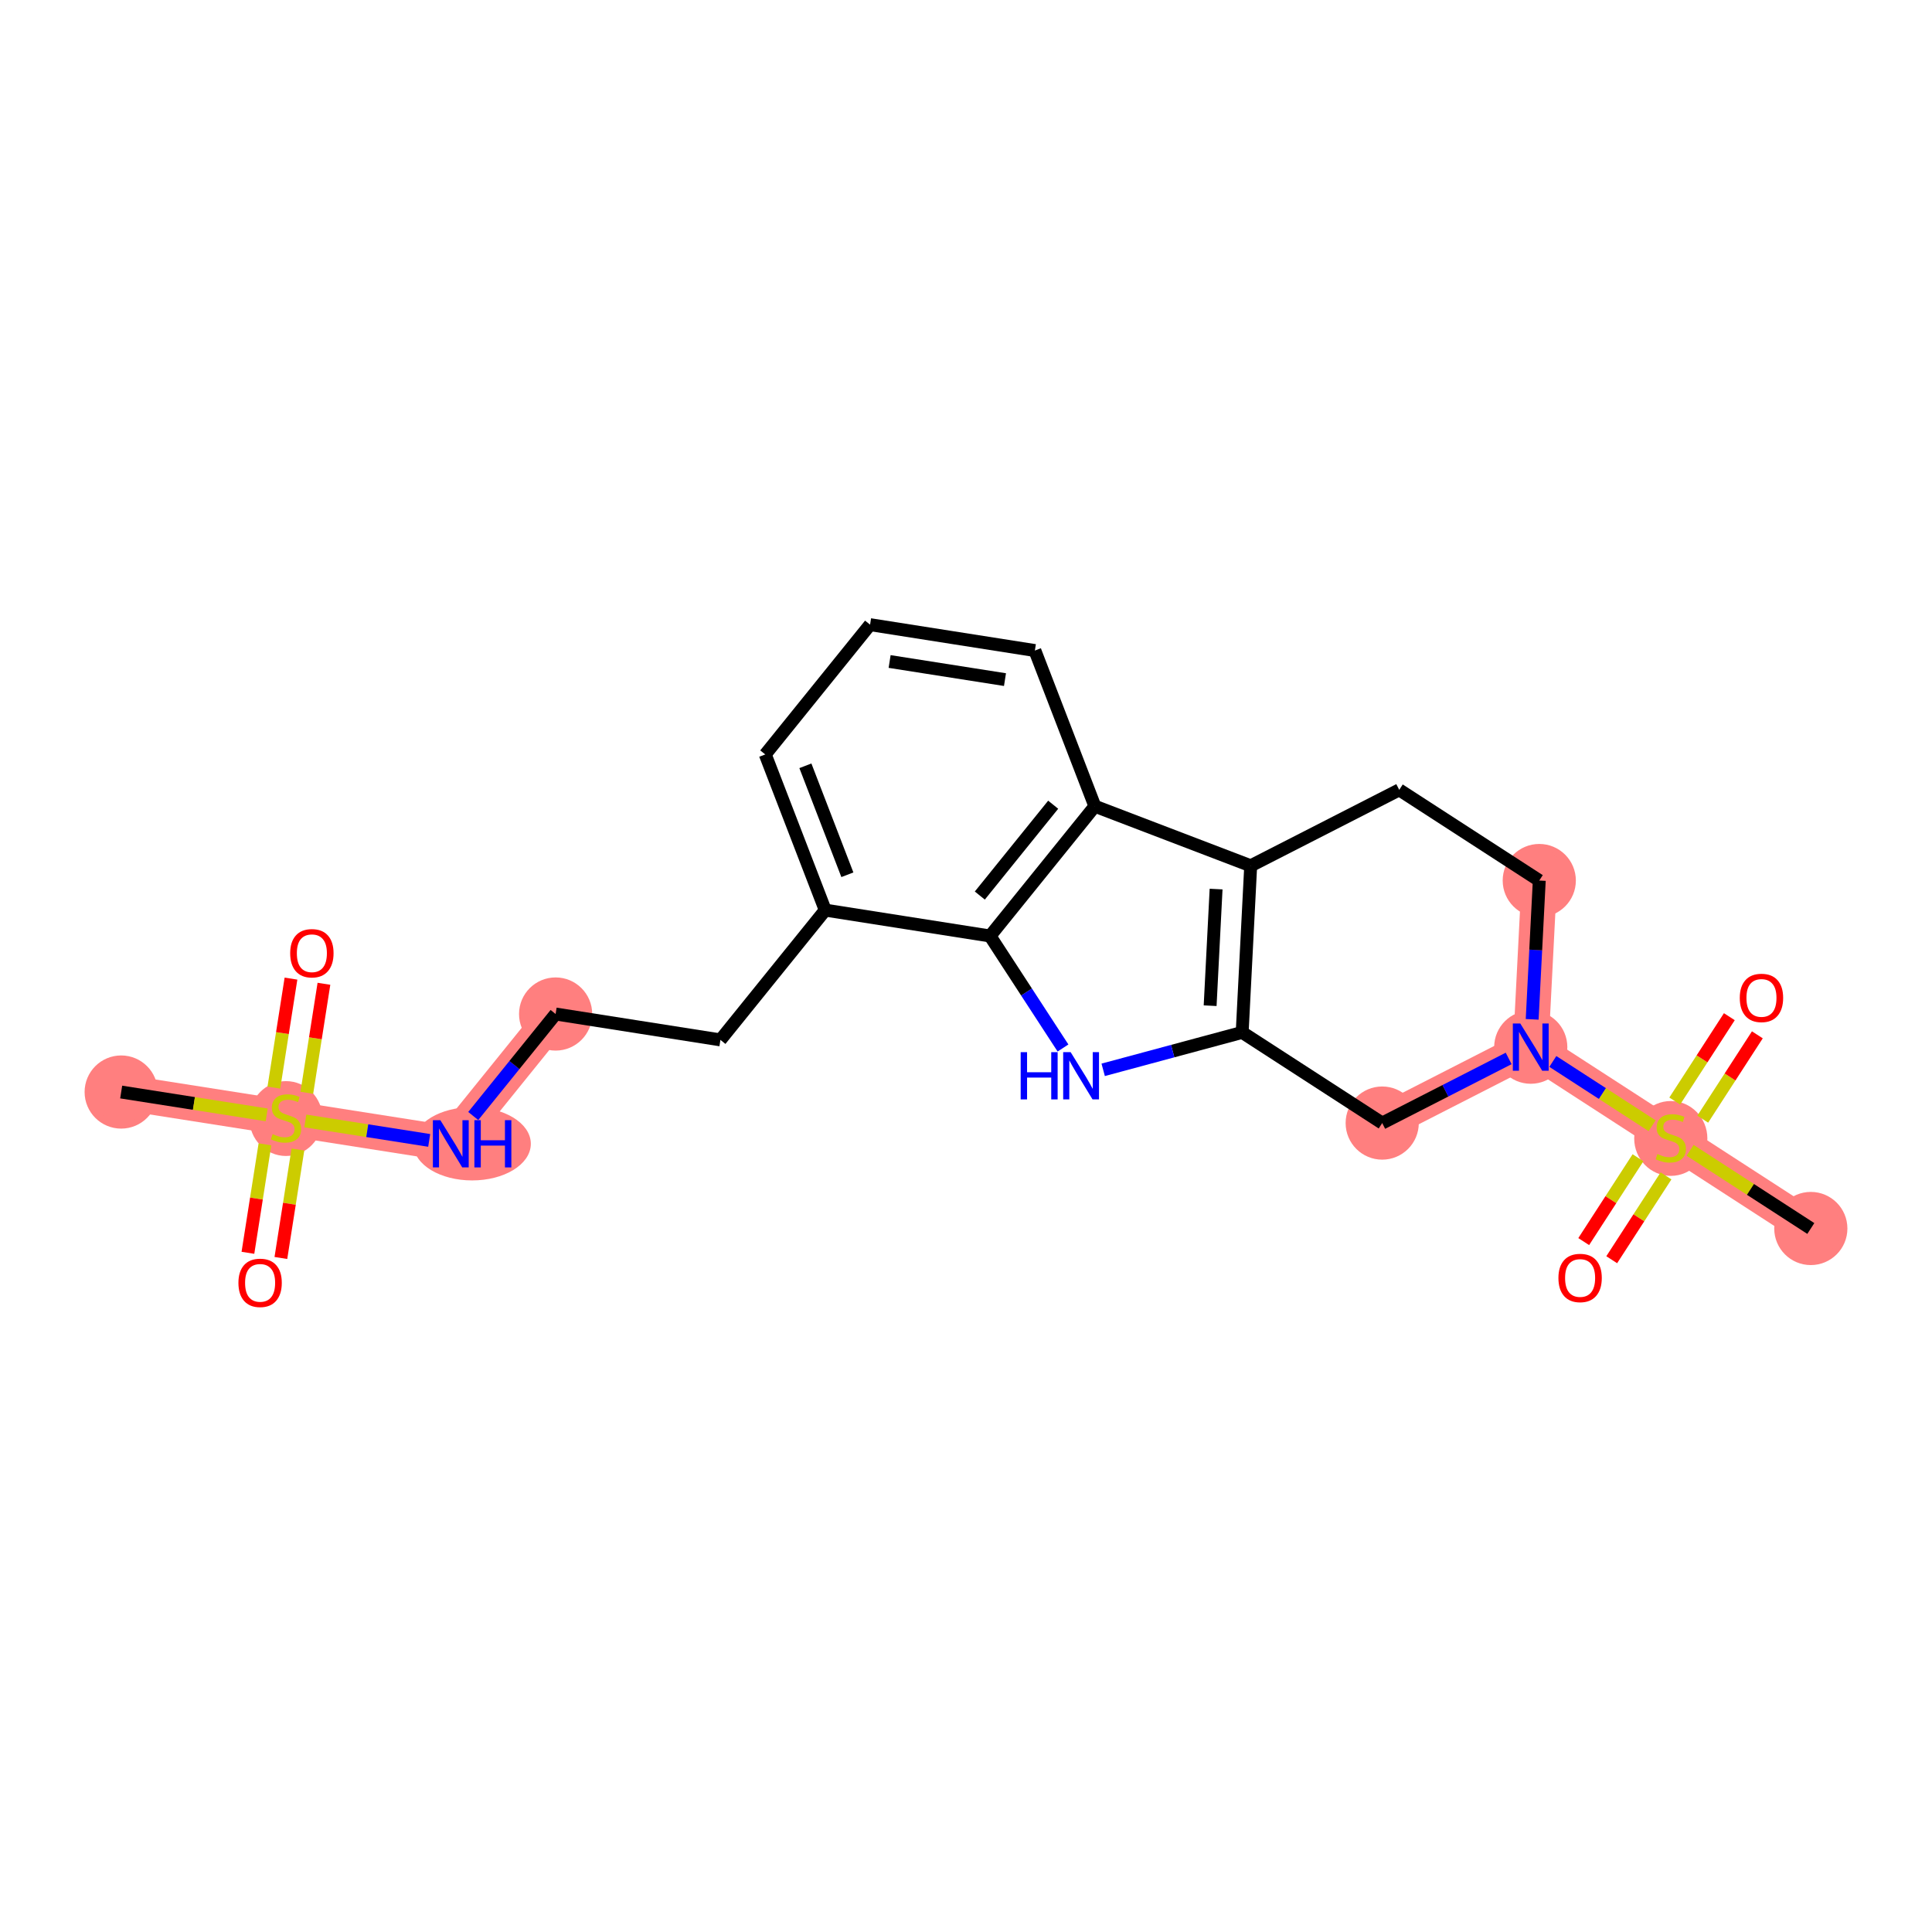 <?xml version='1.0' encoding='iso-8859-1'?>
<svg version='1.1' baseProfile='full'
              xmlns='http://www.w3.org/2000/svg'
                      xmlns:rdkit='http://www.rdkit.org/xml'
                      xmlns:xlink='http://www.w3.org/1999/xlink'
                  xml:space='preserve'
width='300px' height='300px' viewBox='0 0 300 300'>
<!-- END OF HEADER -->
<rect style='opacity:1.0;fill:#FFFFFF;stroke:none' width='300' height='300' x='0' y='0'> </rect>
<rect style='opacity:1.0;fill:#FFFFFF;stroke:none' width='300' height='300' x='0' y='0'> </rect>
<path d='M 18.817,169.57 L 44.408,173.589' style='fill:none;fill-rule:evenodd;stroke:#FF7F7F;stroke-width:5.5px;stroke-linecap:butt;stroke-linejoin:miter;stroke-opacity:1' />
<path d='M 44.408,173.589 L 70,177.608' style='fill:none;fill-rule:evenodd;stroke:#FF7F7F;stroke-width:5.5px;stroke-linecap:butt;stroke-linejoin:miter;stroke-opacity:1' />
<path d='M 70,177.608 L 86.276,157.455' style='fill:none;fill-rule:evenodd;stroke:#FF7F7F;stroke-width:5.5px;stroke-linecap:butt;stroke-linejoin:miter;stroke-opacity:1' />
<path d='M 214.629,174.39 L 237.695,162.6' style='fill:none;fill-rule:evenodd;stroke:#FF7F7F;stroke-width:5.5px;stroke-linecap:butt;stroke-linejoin:miter;stroke-opacity:1' />
<path d='M 237.695,162.6 L 259.439,176.68' style='fill:none;fill-rule:evenodd;stroke:#FF7F7F;stroke-width:5.5px;stroke-linecap:butt;stroke-linejoin:miter;stroke-opacity:1' />
<path d='M 237.695,162.6 L 239.017,136.729' style='fill:none;fill-rule:evenodd;stroke:#FF7F7F;stroke-width:5.5px;stroke-linecap:butt;stroke-linejoin:miter;stroke-opacity:1' />
<path d='M 259.439,176.68 L 281.183,190.76' style='fill:none;fill-rule:evenodd;stroke:#FF7F7F;stroke-width:5.5px;stroke-linecap:butt;stroke-linejoin:miter;stroke-opacity:1' />
<ellipse cx='18.817' cy='169.57' rx='5.181' ry='5.181'  style='fill:#FF7F7F;fill-rule:evenodd;stroke:#FF7F7F;stroke-width:1.0px;stroke-linecap:butt;stroke-linejoin:miter;stroke-opacity:1' />
<ellipse cx='44.408' cy='173.688' rx='5.181' ry='5.312'  style='fill:#FF7F7F;fill-rule:evenodd;stroke:#FF7F7F;stroke-width:1.0px;stroke-linecap:butt;stroke-linejoin:miter;stroke-opacity:1' />
<ellipse cx='73.31' cy='177.608' rx='8.617' ry='5.188'  style='fill:#FF7F7F;fill-rule:evenodd;stroke:#FF7F7F;stroke-width:1.0px;stroke-linecap:butt;stroke-linejoin:miter;stroke-opacity:1' />
<ellipse cx='86.276' cy='157.455' rx='5.181' ry='5.181'  style='fill:#FF7F7F;fill-rule:evenodd;stroke:#FF7F7F;stroke-width:1.0px;stroke-linecap:butt;stroke-linejoin:miter;stroke-opacity:1' />
<ellipse cx='214.629' cy='174.39' rx='5.181' ry='5.181'  style='fill:#FF7F7F;fill-rule:evenodd;stroke:#FF7F7F;stroke-width:1.0px;stroke-linecap:butt;stroke-linejoin:miter;stroke-opacity:1' />
<ellipse cx='237.695' cy='162.6' rx='5.181' ry='5.188'  style='fill:#FF7F7F;fill-rule:evenodd;stroke:#FF7F7F;stroke-width:1.0px;stroke-linecap:butt;stroke-linejoin:miter;stroke-opacity:1' />
<ellipse cx='259.439' cy='176.778' rx='5.181' ry='5.312'  style='fill:#FF7F7F;fill-rule:evenodd;stroke:#FF7F7F;stroke-width:1.0px;stroke-linecap:butt;stroke-linejoin:miter;stroke-opacity:1' />
<ellipse cx='281.183' cy='190.76' rx='5.181' ry='5.181'  style='fill:#FF7F7F;fill-rule:evenodd;stroke:#FF7F7F;stroke-width:1.0px;stroke-linecap:butt;stroke-linejoin:miter;stroke-opacity:1' />
<ellipse cx='239.017' cy='136.729' rx='5.181' ry='5.181'  style='fill:#FF7F7F;fill-rule:evenodd;stroke:#FF7F7F;stroke-width:1.0px;stroke-linecap:butt;stroke-linejoin:miter;stroke-opacity:1' />
<path class='bond-0 atom-0 atom-1' d='M 18.817,169.57 L 30.113,171.344' style='fill:none;fill-rule:evenodd;stroke:#000000;stroke-width:2.0px;stroke-linecap:butt;stroke-linejoin:miter;stroke-opacity:1' />
<path class='bond-0 atom-0 atom-1' d='M 30.113,171.344 L 41.409,173.118' style='fill:none;fill-rule:evenodd;stroke:#CCCC00;stroke-width:2.0px;stroke-linecap:butt;stroke-linejoin:miter;stroke-opacity:1' />
<path class='bond-1 atom-1 atom-2' d='M 47.644,169.686 L 48.973,161.224' style='fill:none;fill-rule:evenodd;stroke:#CCCC00;stroke-width:2.0px;stroke-linecap:butt;stroke-linejoin:miter;stroke-opacity:1' />
<path class='bond-1 atom-1 atom-2' d='M 48.973,161.224 L 50.301,152.762' style='fill:none;fill-rule:evenodd;stroke:#FF0000;stroke-width:2.0px;stroke-linecap:butt;stroke-linejoin:miter;stroke-opacity:1' />
<path class='bond-1 atom-1 atom-2' d='M 42.526,168.882 L 43.854,160.42' style='fill:none;fill-rule:evenodd;stroke:#CCCC00;stroke-width:2.0px;stroke-linecap:butt;stroke-linejoin:miter;stroke-opacity:1' />
<path class='bond-1 atom-1 atom-2' d='M 43.854,160.42 L 45.183,151.959' style='fill:none;fill-rule:evenodd;stroke:#FF0000;stroke-width:2.0px;stroke-linecap:butt;stroke-linejoin:miter;stroke-opacity:1' />
<path class='bond-2 atom-1 atom-3' d='M 41.142,177.69 L 39.819,186.113' style='fill:none;fill-rule:evenodd;stroke:#CCCC00;stroke-width:2.0px;stroke-linecap:butt;stroke-linejoin:miter;stroke-opacity:1' />
<path class='bond-2 atom-1 atom-3' d='M 39.819,186.113 L 38.497,194.535' style='fill:none;fill-rule:evenodd;stroke:#FF0000;stroke-width:2.0px;stroke-linecap:butt;stroke-linejoin:miter;stroke-opacity:1' />
<path class='bond-2 atom-1 atom-3' d='M 46.261,178.494 L 44.938,186.916' style='fill:none;fill-rule:evenodd;stroke:#CCCC00;stroke-width:2.0px;stroke-linecap:butt;stroke-linejoin:miter;stroke-opacity:1' />
<path class='bond-2 atom-1 atom-3' d='M 44.938,186.916 L 43.615,195.339' style='fill:none;fill-rule:evenodd;stroke:#FF0000;stroke-width:2.0px;stroke-linecap:butt;stroke-linejoin:miter;stroke-opacity:1' />
<path class='bond-3 atom-1 atom-4' d='M 47.408,174.06 L 57.027,175.571' style='fill:none;fill-rule:evenodd;stroke:#CCCC00;stroke-width:2.0px;stroke-linecap:butt;stroke-linejoin:miter;stroke-opacity:1' />
<path class='bond-3 atom-1 atom-4' d='M 57.027,175.571 L 66.646,177.082' style='fill:none;fill-rule:evenodd;stroke:#0000FF;stroke-width:2.0px;stroke-linecap:butt;stroke-linejoin:miter;stroke-opacity:1' />
<path class='bond-4 atom-4 atom-5' d='M 73.485,173.293 L 79.88,165.374' style='fill:none;fill-rule:evenodd;stroke:#0000FF;stroke-width:2.0px;stroke-linecap:butt;stroke-linejoin:miter;stroke-opacity:1' />
<path class='bond-4 atom-4 atom-5' d='M 79.88,165.374 L 86.276,157.455' style='fill:none;fill-rule:evenodd;stroke:#000000;stroke-width:2.0px;stroke-linecap:butt;stroke-linejoin:miter;stroke-opacity:1' />
<path class='bond-5 atom-5 atom-6' d='M 86.276,157.455 L 111.867,161.474' style='fill:none;fill-rule:evenodd;stroke:#000000;stroke-width:2.0px;stroke-linecap:butt;stroke-linejoin:miter;stroke-opacity:1' />
<path class='bond-6 atom-6 atom-7' d='M 111.867,161.474 L 128.143,141.321' style='fill:none;fill-rule:evenodd;stroke:#000000;stroke-width:2.0px;stroke-linecap:butt;stroke-linejoin:miter;stroke-opacity:1' />
<path class='bond-7 atom-7 atom-8' d='M 128.143,141.321 L 118.828,117.149' style='fill:none;fill-rule:evenodd;stroke:#000000;stroke-width:2.0px;stroke-linecap:butt;stroke-linejoin:miter;stroke-opacity:1' />
<path class='bond-7 atom-7 atom-8' d='M 131.58,135.832 L 125.06,118.912' style='fill:none;fill-rule:evenodd;stroke:#000000;stroke-width:2.0px;stroke-linecap:butt;stroke-linejoin:miter;stroke-opacity:1' />
<path class='bond-23 atom-15 atom-7' d='M 153.734,145.34 L 128.143,141.321' style='fill:none;fill-rule:evenodd;stroke:#000000;stroke-width:2.0px;stroke-linecap:butt;stroke-linejoin:miter;stroke-opacity:1' />
<path class='bond-8 atom-8 atom-9' d='M 118.828,117.149 L 135.104,96.996' style='fill:none;fill-rule:evenodd;stroke:#000000;stroke-width:2.0px;stroke-linecap:butt;stroke-linejoin:miter;stroke-opacity:1' />
<path class='bond-9 atom-9 atom-10' d='M 135.104,96.996 L 160.695,101.015' style='fill:none;fill-rule:evenodd;stroke:#000000;stroke-width:2.0px;stroke-linecap:butt;stroke-linejoin:miter;stroke-opacity:1' />
<path class='bond-9 atom-9 atom-10' d='M 138.139,102.717 L 156.053,105.53' style='fill:none;fill-rule:evenodd;stroke:#000000;stroke-width:2.0px;stroke-linecap:butt;stroke-linejoin:miter;stroke-opacity:1' />
<path class='bond-10 atom-10 atom-11' d='M 160.695,101.015 L 170.01,125.187' style='fill:none;fill-rule:evenodd;stroke:#000000;stroke-width:2.0px;stroke-linecap:butt;stroke-linejoin:miter;stroke-opacity:1' />
<path class='bond-11 atom-11 atom-12' d='M 170.01,125.187 L 194.207,134.439' style='fill:none;fill-rule:evenodd;stroke:#000000;stroke-width:2.0px;stroke-linecap:butt;stroke-linejoin:miter;stroke-opacity:1' />
<path class='bond-24 atom-15 atom-11' d='M 153.734,145.34 L 170.01,125.187' style='fill:none;fill-rule:evenodd;stroke:#000000;stroke-width:2.0px;stroke-linecap:butt;stroke-linejoin:miter;stroke-opacity:1' />
<path class='bond-24 atom-15 atom-11' d='M 152.145,139.062 L 163.538,124.955' style='fill:none;fill-rule:evenodd;stroke:#000000;stroke-width:2.0px;stroke-linecap:butt;stroke-linejoin:miter;stroke-opacity:1' />
<path class='bond-12 atom-12 atom-13' d='M 194.207,134.439 L 192.885,160.31' style='fill:none;fill-rule:evenodd;stroke:#000000;stroke-width:2.0px;stroke-linecap:butt;stroke-linejoin:miter;stroke-opacity:1' />
<path class='bond-12 atom-12 atom-13' d='M 188.834,138.055 L 187.909,156.165' style='fill:none;fill-rule:evenodd;stroke:#000000;stroke-width:2.0px;stroke-linecap:butt;stroke-linejoin:miter;stroke-opacity:1' />
<path class='bond-25 atom-23 atom-12' d='M 217.273,122.648 L 194.207,134.439' style='fill:none;fill-rule:evenodd;stroke:#000000;stroke-width:2.0px;stroke-linecap:butt;stroke-linejoin:miter;stroke-opacity:1' />
<path class='bond-13 atom-13 atom-14' d='M 192.885,160.31 L 182.093,163.217' style='fill:none;fill-rule:evenodd;stroke:#000000;stroke-width:2.0px;stroke-linecap:butt;stroke-linejoin:miter;stroke-opacity:1' />
<path class='bond-13 atom-13 atom-14' d='M 182.093,163.217 L 171.301,166.123' style='fill:none;fill-rule:evenodd;stroke:#0000FF;stroke-width:2.0px;stroke-linecap:butt;stroke-linejoin:miter;stroke-opacity:1' />
<path class='bond-15 atom-13 atom-16' d='M 192.885,160.31 L 214.629,174.39' style='fill:none;fill-rule:evenodd;stroke:#000000;stroke-width:2.0px;stroke-linecap:butt;stroke-linejoin:miter;stroke-opacity:1' />
<path class='bond-14 atom-14 atom-15' d='M 165.061,162.732 L 159.397,154.036' style='fill:none;fill-rule:evenodd;stroke:#0000FF;stroke-width:2.0px;stroke-linecap:butt;stroke-linejoin:miter;stroke-opacity:1' />
<path class='bond-14 atom-14 atom-15' d='M 159.397,154.036 L 153.734,145.34' style='fill:none;fill-rule:evenodd;stroke:#000000;stroke-width:2.0px;stroke-linecap:butt;stroke-linejoin:miter;stroke-opacity:1' />
<path class='bond-16 atom-16 atom-17' d='M 214.629,174.39 L 224.447,169.372' style='fill:none;fill-rule:evenodd;stroke:#000000;stroke-width:2.0px;stroke-linecap:butt;stroke-linejoin:miter;stroke-opacity:1' />
<path class='bond-16 atom-16 atom-17' d='M 224.447,169.372 L 234.265,164.353' style='fill:none;fill-rule:evenodd;stroke:#0000FF;stroke-width:2.0px;stroke-linecap:butt;stroke-linejoin:miter;stroke-opacity:1' />
<path class='bond-17 atom-17 atom-18' d='M 241.124,164.821 L 248.833,169.812' style='fill:none;fill-rule:evenodd;stroke:#0000FF;stroke-width:2.0px;stroke-linecap:butt;stroke-linejoin:miter;stroke-opacity:1' />
<path class='bond-17 atom-17 atom-18' d='M 248.833,169.812 L 256.541,174.804' style='fill:none;fill-rule:evenodd;stroke:#CCCC00;stroke-width:2.0px;stroke-linecap:butt;stroke-linejoin:miter;stroke-opacity:1' />
<path class='bond-21 atom-17 atom-22' d='M 237.915,158.284 L 238.466,147.506' style='fill:none;fill-rule:evenodd;stroke:#0000FF;stroke-width:2.0px;stroke-linecap:butt;stroke-linejoin:miter;stroke-opacity:1' />
<path class='bond-21 atom-17 atom-22' d='M 238.466,147.506 L 239.017,136.729' style='fill:none;fill-rule:evenodd;stroke:#000000;stroke-width:2.0px;stroke-linecap:butt;stroke-linejoin:miter;stroke-opacity:1' />
<path class='bond-18 atom-18 atom-19' d='M 262.438,178.622 L 271.811,184.691' style='fill:none;fill-rule:evenodd;stroke:#CCCC00;stroke-width:2.0px;stroke-linecap:butt;stroke-linejoin:miter;stroke-opacity:1' />
<path class='bond-18 atom-18 atom-19' d='M 271.811,184.691 L 281.183,190.76' style='fill:none;fill-rule:evenodd;stroke:#000000;stroke-width:2.0px;stroke-linecap:butt;stroke-linejoin:miter;stroke-opacity:1' />
<path class='bond-19 atom-18 atom-20' d='M 264.401,173.783 L 268.641,167.235' style='fill:none;fill-rule:evenodd;stroke:#CCCC00;stroke-width:2.0px;stroke-linecap:butt;stroke-linejoin:miter;stroke-opacity:1' />
<path class='bond-19 atom-18 atom-20' d='M 268.641,167.235 L 272.881,160.687' style='fill:none;fill-rule:evenodd;stroke:#FF0000;stroke-width:2.0px;stroke-linecap:butt;stroke-linejoin:miter;stroke-opacity:1' />
<path class='bond-19 atom-18 atom-20' d='M 260.052,170.967 L 264.292,164.419' style='fill:none;fill-rule:evenodd;stroke:#CCCC00;stroke-width:2.0px;stroke-linecap:butt;stroke-linejoin:miter;stroke-opacity:1' />
<path class='bond-19 atom-18 atom-20' d='M 264.292,164.419 L 268.532,157.871' style='fill:none;fill-rule:evenodd;stroke:#FF0000;stroke-width:2.0px;stroke-linecap:butt;stroke-linejoin:miter;stroke-opacity:1' />
<path class='bond-20 atom-18 atom-21' d='M 254.349,179.774 L 250.134,186.284' style='fill:none;fill-rule:evenodd;stroke:#CCCC00;stroke-width:2.0px;stroke-linecap:butt;stroke-linejoin:miter;stroke-opacity:1' />
<path class='bond-20 atom-18 atom-21' d='M 250.134,186.284 L 245.919,192.793' style='fill:none;fill-rule:evenodd;stroke:#FF0000;stroke-width:2.0px;stroke-linecap:butt;stroke-linejoin:miter;stroke-opacity:1' />
<path class='bond-20 atom-18 atom-21' d='M 258.698,182.59 L 254.482,189.1' style='fill:none;fill-rule:evenodd;stroke:#CCCC00;stroke-width:2.0px;stroke-linecap:butt;stroke-linejoin:miter;stroke-opacity:1' />
<path class='bond-20 atom-18 atom-21' d='M 254.482,189.1 L 250.267,195.609' style='fill:none;fill-rule:evenodd;stroke:#FF0000;stroke-width:2.0px;stroke-linecap:butt;stroke-linejoin:miter;stroke-opacity:1' />
<path class='bond-22 atom-22 atom-23' d='M 239.017,136.729 L 217.273,122.648' style='fill:none;fill-rule:evenodd;stroke:#000000;stroke-width:2.0px;stroke-linecap:butt;stroke-linejoin:miter;stroke-opacity:1' />
<path  class='atom-1' d='M 42.336 176.107
Q 42.419 176.138, 42.761 176.283
Q 43.103 176.429, 43.476 176.522
Q 43.859 176.605, 44.232 176.605
Q 44.927 176.605, 45.331 176.273
Q 45.735 175.931, 45.735 175.341
Q 45.735 174.936, 45.528 174.688
Q 45.331 174.439, 45.02 174.304
Q 44.709 174.17, 44.191 174.014
Q 43.538 173.817, 43.144 173.631
Q 42.761 173.444, 42.481 173.051
Q 42.212 172.657, 42.212 171.994
Q 42.212 171.071, 42.834 170.502
Q 43.465 169.932, 44.709 169.932
Q 45.559 169.932, 46.522 170.336
L 46.284 171.134
Q 45.403 170.771, 44.74 170.771
Q 44.025 170.771, 43.631 171.071
Q 43.238 171.362, 43.248 171.869
Q 43.248 172.263, 43.445 172.501
Q 43.652 172.74, 43.942 172.874
Q 44.243 173.009, 44.74 173.165
Q 45.403 173.372, 45.797 173.579
Q 46.191 173.786, 46.471 174.211
Q 46.761 174.626, 46.761 175.341
Q 46.761 176.356, 46.077 176.905
Q 45.403 177.444, 44.274 177.444
Q 43.621 177.444, 43.124 177.299
Q 42.637 177.164, 42.056 176.926
L 42.336 176.107
' fill='#CCCC00'/>
<path  class='atom-2' d='M 45.06 148.019
Q 45.06 146.257, 45.93 145.273
Q 46.801 144.289, 48.428 144.289
Q 50.054 144.289, 50.925 145.273
Q 51.795 146.257, 51.795 148.019
Q 51.795 149.801, 50.914 150.817
Q 50.034 151.822, 48.428 151.822
Q 46.811 151.822, 45.93 150.817
Q 45.06 149.812, 45.06 148.019
M 48.428 150.993
Q 49.547 150.993, 50.148 150.247
Q 50.759 149.49, 50.759 148.019
Q 50.759 146.579, 50.148 145.853
Q 49.547 145.118, 48.428 145.118
Q 47.308 145.118, 46.697 145.843
Q 46.096 146.568, 46.096 148.019
Q 46.096 149.501, 46.697 150.247
Q 47.308 150.993, 48.428 150.993
' fill='#FF0000'/>
<path  class='atom-3' d='M 37.022 199.201
Q 37.022 197.44, 37.892 196.455
Q 38.763 195.471, 40.389 195.471
Q 42.016 195.471, 42.887 196.455
Q 43.757 197.44, 43.757 199.201
Q 43.757 200.983, 42.876 201.999
Q 41.996 203.004, 40.389 203.004
Q 38.773 203.004, 37.892 201.999
Q 37.022 200.994, 37.022 199.201
M 40.389 202.175
Q 41.509 202.175, 42.11 201.429
Q 42.721 200.673, 42.721 199.201
Q 42.721 197.761, 42.11 197.036
Q 41.509 196.3, 40.389 196.3
Q 39.27 196.3, 38.659 197.025
Q 38.058 197.751, 38.058 199.201
Q 38.058 200.683, 38.659 201.429
Q 39.27 202.175, 40.389 202.175
' fill='#FF0000'/>
<path  class='atom-4' d='M 68.378 173.94
L 70.782 177.826
Q 71.02 178.209, 71.404 178.904
Q 71.787 179.598, 71.808 179.639
L 71.808 173.94
L 72.782 173.94
L 72.782 181.276
L 71.777 181.276
L 69.197 177.028
Q 68.896 176.531, 68.575 175.961
Q 68.264 175.391, 68.171 175.215
L 68.171 181.276
L 67.218 181.276
L 67.218 173.94
L 68.378 173.94
' fill='#0000FF'/>
<path  class='atom-4' d='M 73.663 173.94
L 74.657 173.94
L 74.657 177.059
L 78.408 177.059
L 78.408 173.94
L 79.403 173.94
L 79.403 181.276
L 78.408 181.276
L 78.408 177.888
L 74.657 177.888
L 74.657 181.276
L 73.663 181.276
L 73.663 173.94
' fill='#0000FF'/>
<path  class='atom-14' d='M 158.489 163.379
L 159.483 163.379
L 159.483 166.498
L 163.234 166.498
L 163.234 163.379
L 164.229 163.379
L 164.229 170.715
L 163.234 170.715
L 163.234 167.327
L 159.483 167.327
L 159.483 170.715
L 158.489 170.715
L 158.489 163.379
' fill='#0000FF'/>
<path  class='atom-14' d='M 166.25 163.379
L 168.654 167.265
Q 168.892 167.648, 169.275 168.342
Q 169.659 169.037, 169.679 169.078
L 169.679 163.379
L 170.653 163.379
L 170.653 170.715
L 169.648 170.715
L 167.068 166.467
Q 166.768 165.97, 166.447 165.4
Q 166.136 164.83, 166.042 164.654
L 166.042 170.715
L 165.089 170.715
L 165.089 163.379
L 166.25 163.379
' fill='#0000FF'/>
<path  class='atom-17' d='M 236.073 158.931
L 238.477 162.817
Q 238.715 163.201, 239.099 163.895
Q 239.482 164.589, 239.503 164.631
L 239.503 158.931
L 240.477 158.931
L 240.477 166.268
L 239.472 166.268
L 236.892 162.019
Q 236.591 161.522, 236.27 160.952
Q 235.959 160.382, 235.866 160.206
L 235.866 166.268
L 234.912 166.268
L 234.912 158.931
L 236.073 158.931
' fill='#0000FF'/>
<path  class='atom-18' d='M 257.366 179.198
Q 257.449 179.229, 257.791 179.374
Q 258.133 179.519, 258.506 179.612
Q 258.889 179.695, 259.263 179.695
Q 259.957 179.695, 260.361 179.364
Q 260.765 179.022, 260.765 178.431
Q 260.765 178.027, 260.558 177.778
Q 260.361 177.53, 260.05 177.395
Q 259.739 177.26, 259.221 177.105
Q 258.568 176.908, 258.175 176.721
Q 257.791 176.535, 257.511 176.141
Q 257.242 175.747, 257.242 175.084
Q 257.242 174.162, 257.864 173.592
Q 258.496 173.022, 259.739 173.022
Q 260.589 173.022, 261.552 173.426
L 261.314 174.224
Q 260.433 173.862, 259.77 173.862
Q 259.055 173.862, 258.662 174.162
Q 258.268 174.452, 258.278 174.96
Q 258.278 175.354, 258.475 175.592
Q 258.682 175.83, 258.972 175.965
Q 259.273 176.1, 259.77 176.255
Q 260.433 176.462, 260.827 176.67
Q 261.221 176.877, 261.501 177.302
Q 261.791 177.716, 261.791 178.431
Q 261.791 179.447, 261.107 179.996
Q 260.433 180.535, 259.304 180.535
Q 258.651 180.535, 258.154 180.39
Q 257.667 180.255, 257.087 180.017
L 257.366 179.198
' fill='#CCCC00'/>
<path  class='atom-20' d='M 270.151 154.957
Q 270.151 153.195, 271.022 152.211
Q 271.892 151.226, 273.519 151.226
Q 275.146 151.226, 276.016 152.211
Q 276.887 153.195, 276.887 154.957
Q 276.887 156.739, 276.006 157.754
Q 275.125 158.76, 273.519 158.76
Q 271.903 158.76, 271.022 157.754
Q 270.151 156.749, 270.151 154.957
M 273.519 157.931
Q 274.638 157.931, 275.239 157.185
Q 275.85 156.428, 275.85 154.957
Q 275.85 153.516, 275.239 152.791
Q 274.638 152.055, 273.519 152.055
Q 272.4 152.055, 271.789 152.781
Q 271.188 153.506, 271.188 154.957
Q 271.188 156.438, 271.789 157.185
Q 272.4 157.931, 273.519 157.931
' fill='#FF0000'/>
<path  class='atom-21' d='M 241.991 198.445
Q 241.991 196.683, 242.861 195.699
Q 243.731 194.714, 245.358 194.714
Q 246.985 194.714, 247.856 195.699
Q 248.726 196.683, 248.726 198.445
Q 248.726 200.227, 247.845 201.242
Q 246.964 202.248, 245.358 202.248
Q 243.742 202.248, 242.861 201.242
Q 241.991 200.237, 241.991 198.445
M 245.358 201.419
Q 246.477 201.419, 247.078 200.673
Q 247.69 199.916, 247.69 198.445
Q 247.69 197.004, 247.078 196.279
Q 246.477 195.543, 245.358 195.543
Q 244.239 195.543, 243.628 196.269
Q 243.027 196.994, 243.027 198.445
Q 243.027 199.926, 243.628 200.673
Q 244.239 201.419, 245.358 201.419
' fill='#FF0000'/>
</svg>
